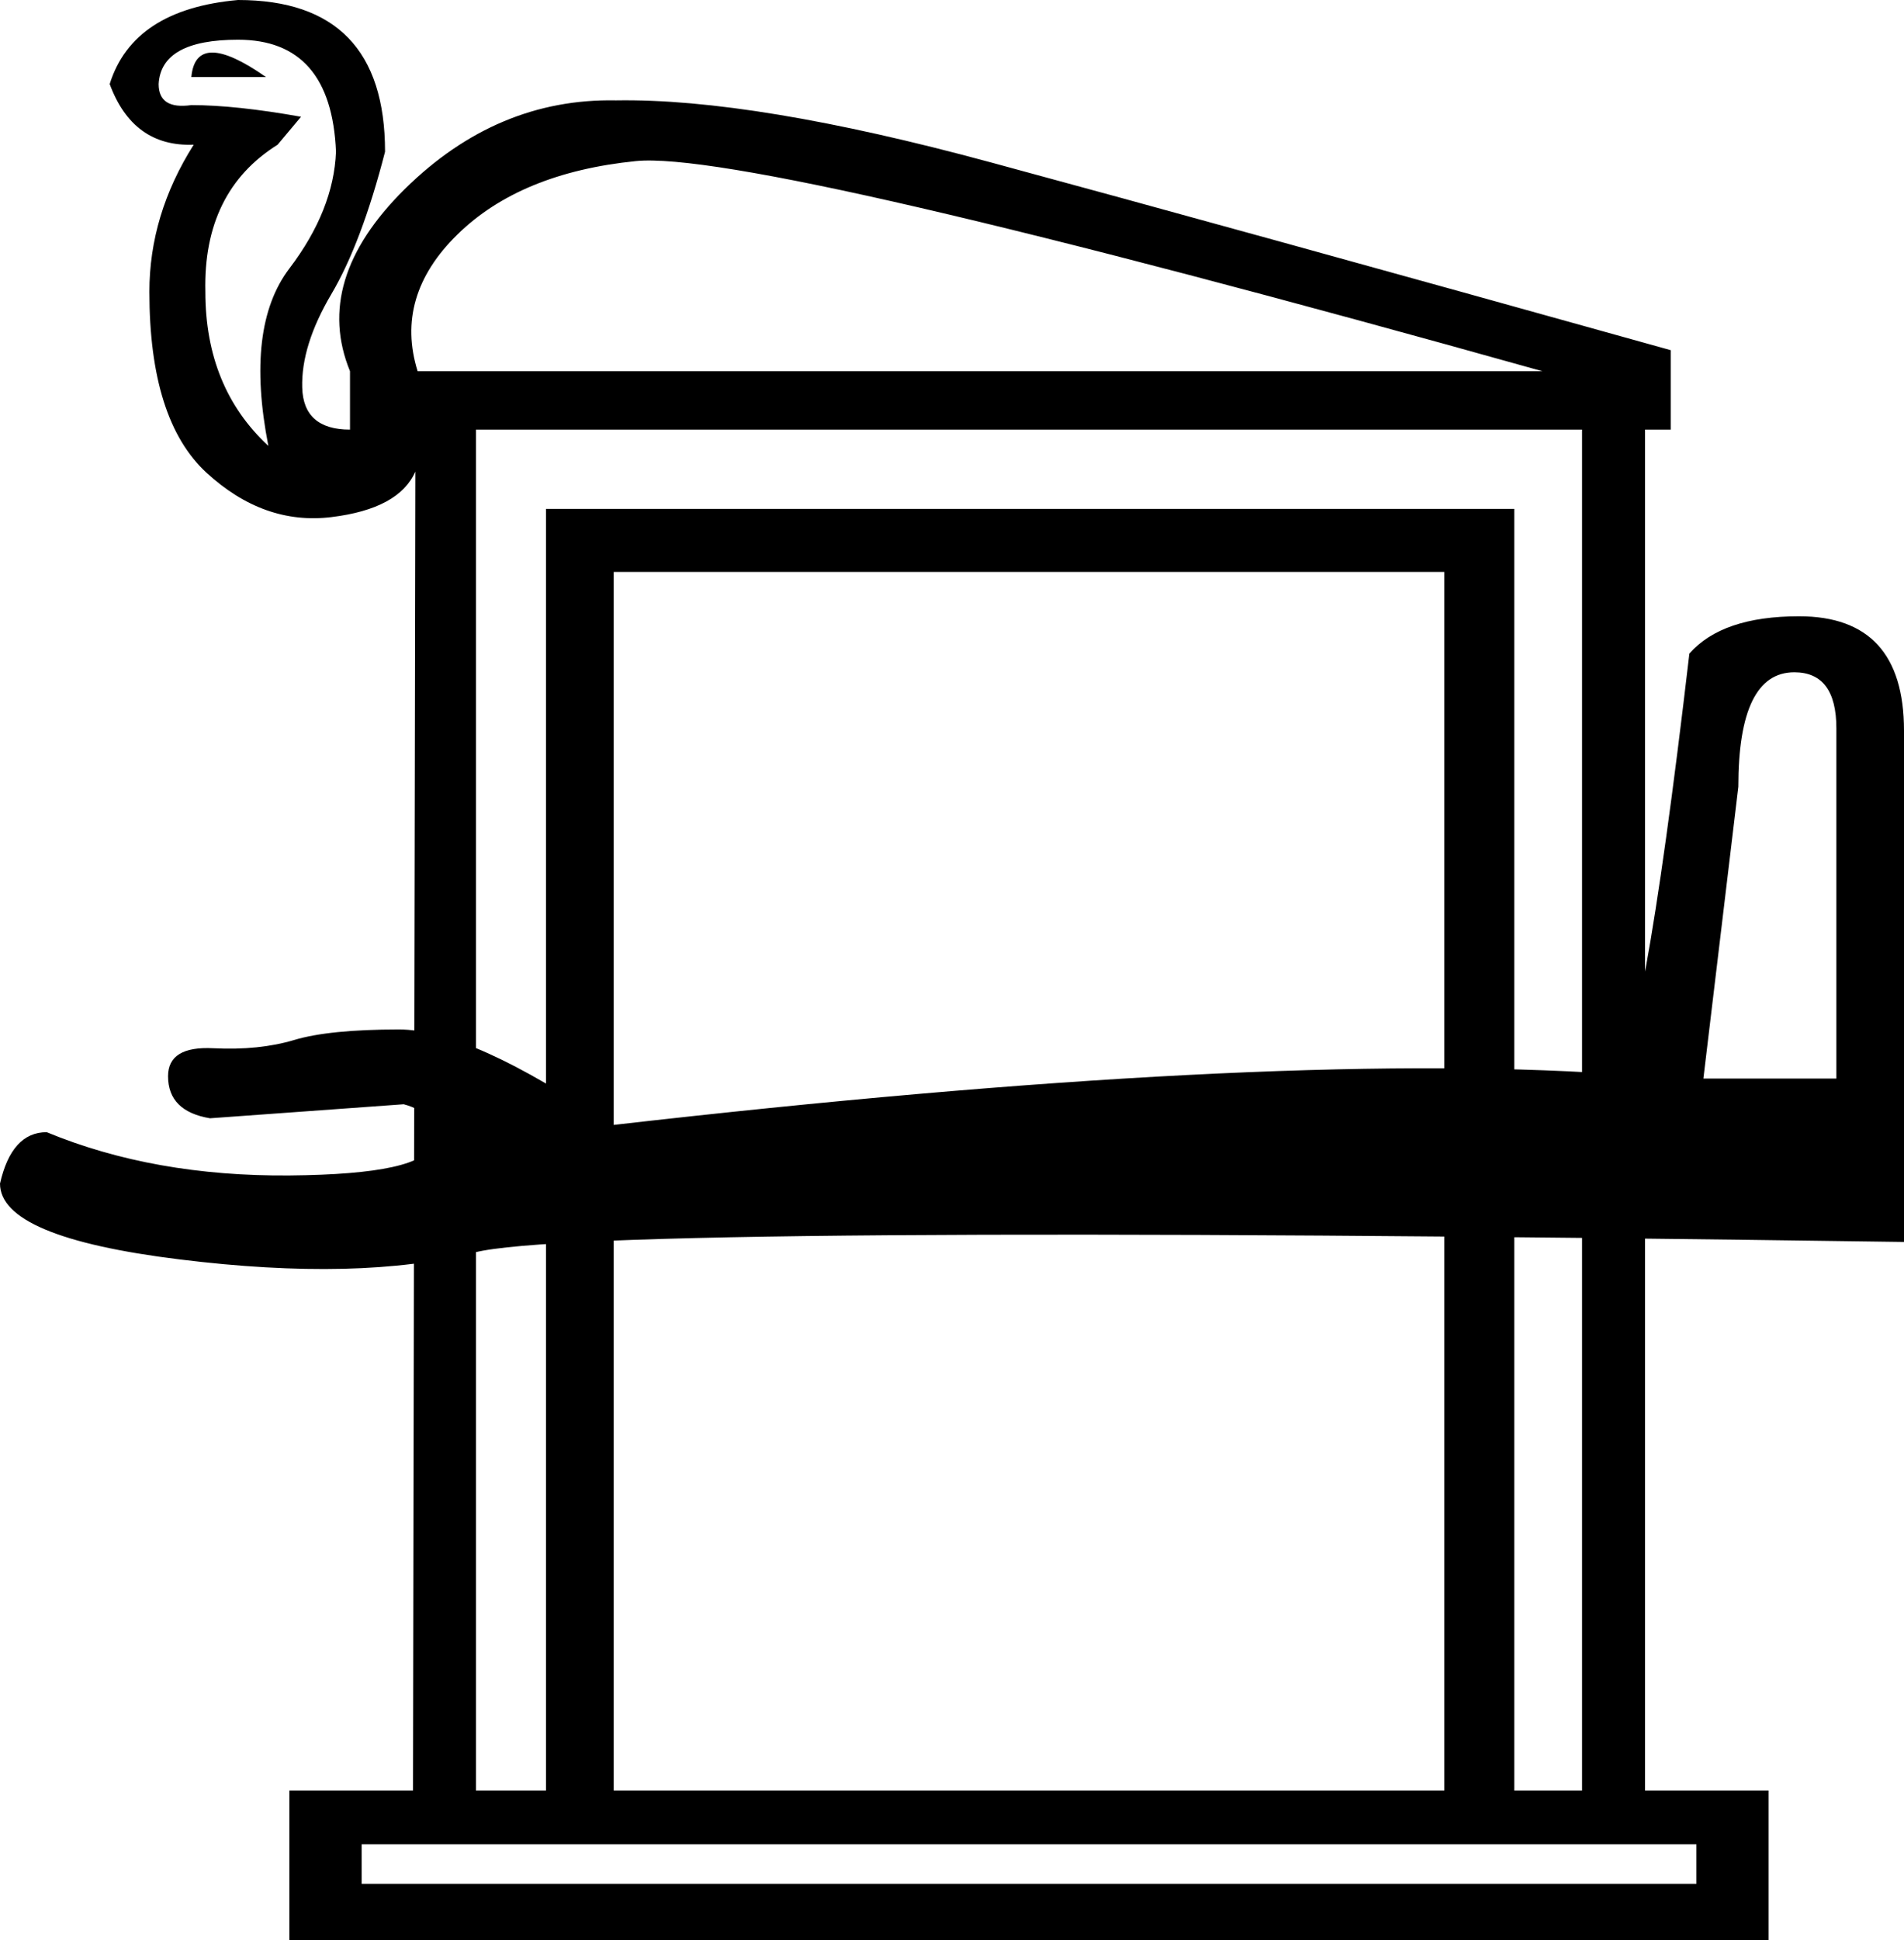 <?xml version='1.0' encoding ='UTF-8' standalone='yes'?>
<svg width='17.653' height='17.978' xmlns='http://www.w3.org/2000/svg' xmlns:xlink='http://www.w3.org/1999/xlink' xmlns:inkscape='http://www.inkscape.org/namespaces/inkscape'>
<path style='fill:#000000; stroke:none' d=' M 15.728 17.458  L 15.728 17.091  L 3.353 17.091  L 3.353 17.458  L 15.728 17.458  Z  M 13.391 16.593  L 13.391 5.3  L 5.69 5.3  L 5.69 16.593  L 13.391 16.593  Z  M 14.668 3.981  L 4.413 3.981  L 4.413 16.593  L 5.062 16.593  L 5.062 4.716  L 14.04 4.716  L 14.04 16.593  L 14.668 16.593  L 14.668 3.981  Z  M 3.872 3.44  L 14.3 3.44  Q 6.966 1.385 5.895 1.493  Q 4.824 1.601 4.24 2.174  Q 3.656 2.747 3.872 3.44  Z  M 16.68 5.711  Q 17.653 5.711 17.653 6.771  L 17.653 11.509  Q 5.473 11.336 4.402 11.606  Q 3.332 11.877 1.666 11.671  Q 0 11.466 0 10.968  Q 0.108 10.492 0.433 10.492  Q 1.428 10.903 2.683 10.893  Q 3.937 10.882 4.002 10.601  Q 4.067 10.319 3.743 10.233  L 1.947 10.363  Q 1.558 10.298 1.558 9.973  Q 1.558 9.692 1.979 9.714  Q 2.401 9.735 2.726 9.638  Q 3.05 9.54 3.699 9.54  Q 4.37 9.54 5.668 10.427  Q 11.704 9.735 14.949 9.951  Q 15.208 9.951 15.663 6.057  Q 15.966 5.711 16.68 5.711  Z  M 15.793 9.995  L 17.026 9.995  L 17.026 6.75  Q 17.026 6.23 16.636 6.23  Q 16.117 6.23 16.117 7.291  L 15.793 9.995  Z  M 2.488 4.132  Q 2.272 3.029 2.683 2.488  Q 3.094 1.947 3.115 1.406  Q 3.072 0.368 2.207 0.368  Q 1.493 0.368 1.471 0.779  Q 1.471 1.017 1.774 0.974  Q 2.185 0.974 2.791 1.082  L 2.574 1.341  Q 1.882 1.774 1.904 2.704  Q 1.904 3.591 2.488 4.132  Z  M 1.774 0.714  L 2.466 0.714  Q 1.817 0.26 1.774 0.714  Z  M 3.851 4.37  Q 3.699 4.716 3.072 4.792  Q 2.445 4.868 1.915 4.381  Q 1.385 3.894 1.385 2.704  Q 1.385 1.99 1.796 1.341  Q 1.233 1.363 1.017 0.779  Q 1.233 0.087 2.207 0  Q 3.57 0 3.57 1.406  Q 3.353 2.25 3.072 2.726  Q 2.791 3.202 2.802 3.591  Q 2.812 3.981 3.245 3.981  L 3.245 3.44  Q 2.899 2.596 3.753 1.752  Q 4.608 0.909 5.711 0.93  Q 6.988 0.909 9.183 1.504  Q 11.379 2.098 15.49 3.245  L 15.49 3.981  L 15.252 3.981  L 15.252 16.593  L 16.398 16.593  L 16.398 17.978  L 2.683 17.978  L 2.683 16.593  L 3.829 16.593  L 3.851 4.37  Z '/></svg>

